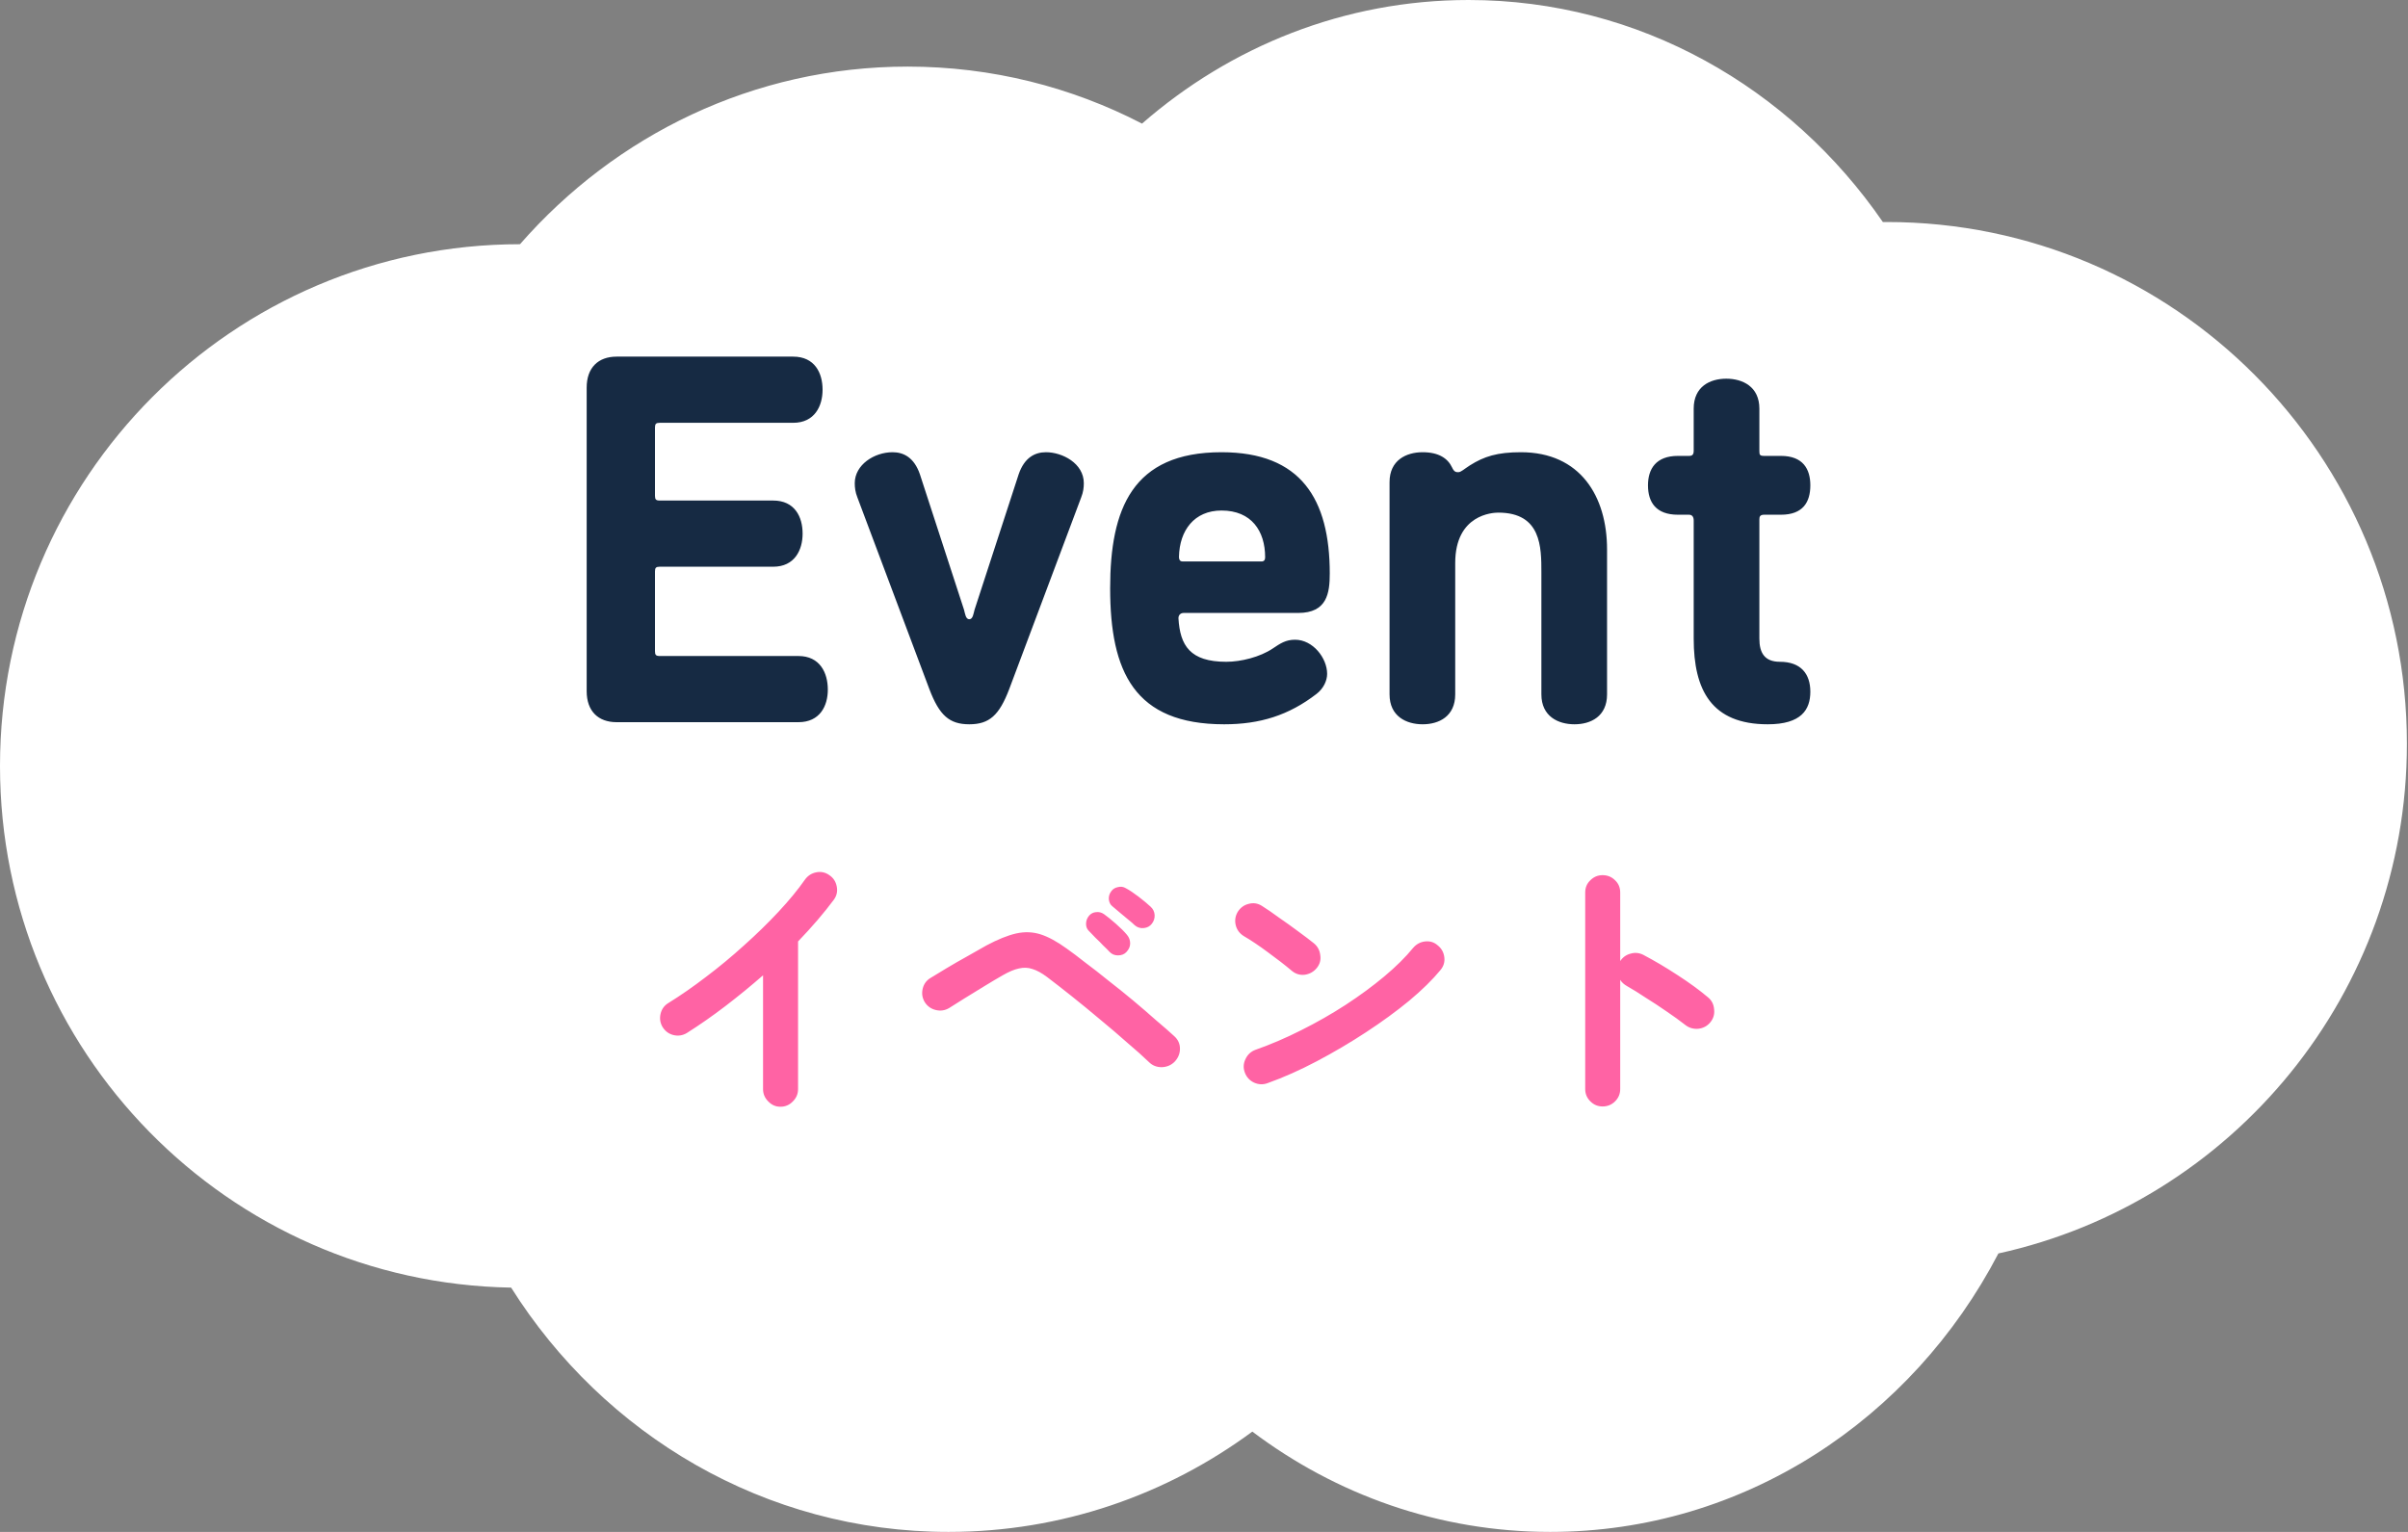 <svg width="110" height="70" viewBox="0 0 110 70" fill="none" xmlns="http://www.w3.org/2000/svg">
<rect x="0" y="0" width="110" height="70" fill="#808080" stroke="none"/>
<path d="M86.011 10.146C81.783 4.001 74.882 0 67.088 0C61.412 0 56.21 2.122 52.169 5.648C48.952 3.982 45.315 3.043 41.464 3.043C34.427 3.043 28.105 6.178 23.754 11.159C10.634 11.163 0 21.835 0 35C0 48.029 10.416 58.617 23.349 58.837C27.579 65.553 34.947 70 43.328 70C48.509 70 53.303 68.301 57.208 65.416C61.036 68.301 65.736 70 70.815 70C79.653 70 87.341 64.856 91.289 57.276C101.961 54.934 109.95 45.396 109.95 33.986C109.95 20.819 99.312 10.145 86.19 10.145C86.13 10.145 86.071 10.145 86.011 10.146Z" fill="white"/>
<path d="M28.168 16.296H36.232C37.216 16.296 37.576 17.04 37.576 17.808C37.576 18.552 37.216 19.32 36.232 19.32H30.136C29.968 19.32 29.92 19.368 29.92 19.536V22.656C29.92 22.824 29.968 22.872 30.136 22.872H35.32C36.304 22.872 36.664 23.616 36.664 24.384C36.664 25.128 36.304 25.896 35.32 25.896H30.136C29.968 25.896 29.92 25.944 29.92 26.112V29.76C29.92 29.928 29.968 29.976 30.136 29.976H36.472C37.456 29.976 37.816 30.744 37.816 31.512C37.816 32.256 37.456 33 36.472 33H28.168C27.328 33 26.8 32.496 26.8 31.584V17.712C26.8 16.8 27.328 16.296 28.168 16.296ZM49.39 22.728L46.102 31.488C45.646 32.688 45.19 33.096 44.278 33.096C43.366 33.096 42.91 32.688 42.454 31.488L39.166 22.728C39.07 22.488 39.046 22.272 39.046 22.08C39.046 21.24 39.934 20.664 40.774 20.664C41.278 20.664 41.758 20.904 42.022 21.672L44.038 27.864C44.086 28.032 44.11 28.296 44.278 28.296C44.446 28.296 44.47 28.032 44.518 27.864L46.534 21.672C46.798 20.904 47.278 20.664 47.782 20.664C48.526 20.664 49.51 21.168 49.51 22.08C49.51 22.272 49.486 22.488 49.39 22.728ZM53.833 28.248C53.905 29.496 54.361 30.24 56.017 30.24C56.689 30.24 57.553 30.024 58.129 29.64C58.489 29.4 58.729 29.232 59.161 29.232C59.977 29.232 60.625 30.072 60.625 30.792C60.625 31.104 60.457 31.464 60.145 31.704C58.873 32.688 57.553 33.096 55.921 33.096C51.817 33.096 50.713 30.696 50.713 26.88C50.713 23.256 51.721 20.664 55.801 20.664C59.425 20.664 60.745 22.8 60.745 26.208C60.745 27.096 60.625 28.008 59.305 28.008H54.073C53.929 28.008 53.833 28.104 53.833 28.248ZM57.793 25.464C57.793 24.264 57.169 23.328 55.801 23.328C54.553 23.328 53.881 24.24 53.857 25.44C53.857 25.608 53.929 25.656 54.025 25.656H57.625C57.745 25.656 57.793 25.584 57.793 25.464ZM70.412 31.728V26.16C70.412 25.008 70.412 23.424 68.444 23.424C68.204 23.424 66.476 23.496 66.476 25.728V31.728C66.476 32.736 65.732 33.096 64.988 33.096C64.244 33.096 63.476 32.736 63.476 31.728V22.032C63.476 21.024 64.244 20.664 64.988 20.664C65.732 20.664 66.14 20.952 66.332 21.36C66.428 21.576 66.524 21.576 66.62 21.576C66.74 21.576 66.884 21.432 67.148 21.264C67.796 20.856 68.396 20.664 69.476 20.664C72.188 20.664 73.412 22.68 73.412 25.104V31.728C73.412 32.736 72.668 33.096 71.924 33.096C71.18 33.096 70.412 32.736 70.412 31.728ZM77.37 20.592V18.672C77.37 17.664 78.114 17.304 78.858 17.304C79.602 17.304 80.37 17.664 80.37 18.672V20.616C80.37 20.784 80.394 20.832 80.586 20.832H81.354C82.362 20.832 82.698 21.432 82.698 22.176C82.698 22.944 82.362 23.52 81.354 23.52H80.586C80.394 23.52 80.37 23.616 80.37 23.736V29.184C80.37 29.832 80.61 30.24 81.306 30.24C82.266 30.24 82.698 30.792 82.698 31.608C82.698 32.424 82.29 33.096 80.754 33.096C78.186 33.096 77.37 31.536 77.37 29.184V23.784C77.37 23.616 77.298 23.52 77.154 23.52H76.65C75.642 23.52 75.282 22.944 75.282 22.176C75.282 21.432 75.642 20.832 76.65 20.832H77.154C77.298 20.832 77.37 20.784 77.37 20.592Z" fill="#162A43"/>
<path d="M35.65 50.572C35.433 50.572 35.247 50.49 35.091 50.325C34.935 50.169 34.857 49.983 34.857 49.766V44.566C34.302 45.051 33.73 45.519 33.141 45.97C32.552 46.421 31.962 46.832 31.373 47.205C31.182 47.318 30.979 47.348 30.762 47.296C30.554 47.244 30.389 47.123 30.268 46.932C30.155 46.741 30.125 46.538 30.177 46.321C30.229 46.104 30.35 45.94 30.541 45.827C31.087 45.489 31.655 45.095 32.244 44.644C32.842 44.193 33.423 43.712 33.986 43.201C34.558 42.69 35.082 42.178 35.559 41.667C36.044 41.147 36.447 40.657 36.768 40.198C36.898 40.016 37.071 39.903 37.288 39.86C37.505 39.817 37.704 39.86 37.886 39.99C38.068 40.111 38.181 40.285 38.224 40.51C38.267 40.727 38.224 40.926 38.094 41.108C37.643 41.715 37.097 42.352 36.456 43.019V49.766C36.456 49.983 36.378 50.169 36.222 50.325C36.066 50.49 35.875 50.572 35.65 50.572ZM52.485 48.531C52.225 48.28 51.896 47.985 51.497 47.647C51.107 47.3 50.691 46.945 50.249 46.581C49.807 46.208 49.374 45.853 48.949 45.515C48.524 45.177 48.152 44.887 47.831 44.644C47.588 44.462 47.367 44.341 47.168 44.28C46.969 44.211 46.761 44.202 46.544 44.254C46.336 44.297 46.089 44.401 45.803 44.566C45.56 44.705 45.283 44.869 44.971 45.06C44.659 45.251 44.356 45.437 44.061 45.619C43.775 45.801 43.541 45.948 43.359 46.061C43.168 46.174 42.965 46.204 42.748 46.152C42.531 46.1 42.362 45.979 42.241 45.788C42.128 45.597 42.098 45.394 42.15 45.177C42.202 44.96 42.323 44.796 42.514 44.683C42.696 44.57 42.939 44.423 43.242 44.241C43.545 44.059 43.862 43.877 44.191 43.695C44.529 43.504 44.819 43.34 45.062 43.201C45.582 42.924 46.033 42.742 46.414 42.655C46.804 42.568 47.177 42.581 47.532 42.694C47.887 42.807 48.286 43.023 48.728 43.344C48.962 43.509 49.244 43.721 49.573 43.981C49.911 44.232 50.266 44.51 50.639 44.813C51.02 45.108 51.397 45.411 51.77 45.723C52.143 46.035 52.489 46.334 52.81 46.62C53.139 46.897 53.417 47.14 53.642 47.348C53.815 47.504 53.902 47.695 53.902 47.92C53.902 48.145 53.82 48.345 53.655 48.518C53.499 48.674 53.304 48.756 53.07 48.765C52.836 48.765 52.641 48.687 52.485 48.531ZM51.458 43.5C51.363 43.604 51.233 43.656 51.068 43.656C50.912 43.656 50.782 43.6 50.678 43.487C50.617 43.418 50.526 43.327 50.405 43.214C50.292 43.093 50.171 42.971 50.041 42.85C49.92 42.72 49.816 42.612 49.729 42.525C49.651 42.447 49.612 42.343 49.612 42.213C49.612 42.074 49.66 41.949 49.755 41.836C49.842 41.741 49.946 41.689 50.067 41.68C50.197 41.663 50.318 41.693 50.431 41.771C50.578 41.875 50.76 42.022 50.977 42.213C51.194 42.404 51.363 42.573 51.484 42.72C51.579 42.833 51.627 42.963 51.627 43.11C51.627 43.249 51.571 43.379 51.458 43.5ZM51.835 42.278C51.766 42.209 51.666 42.122 51.536 42.018C51.415 41.914 51.285 41.806 51.146 41.693C51.016 41.58 50.903 41.485 50.808 41.407C50.721 41.338 50.669 41.234 50.652 41.095C50.643 40.956 50.682 40.831 50.769 40.718C50.838 40.623 50.938 40.562 51.068 40.536C51.198 40.501 51.319 40.519 51.432 40.588C51.597 40.675 51.792 40.805 52.017 40.978C52.242 41.151 52.424 41.303 52.563 41.433C52.676 41.537 52.736 41.663 52.745 41.81C52.754 41.957 52.71 42.092 52.615 42.213C52.528 42.326 52.407 42.391 52.251 42.408C52.095 42.425 51.956 42.382 51.835 42.278ZM57.906 49.493C57.698 49.571 57.49 49.562 57.282 49.467C57.083 49.372 56.944 49.22 56.866 49.012C56.788 48.804 56.797 48.6 56.892 48.401C56.987 48.193 57.139 48.05 57.347 47.972C58.04 47.729 58.738 47.43 59.44 47.075C60.151 46.72 60.827 46.334 61.468 45.918C62.118 45.493 62.707 45.06 63.236 44.618C63.773 44.167 64.211 43.734 64.549 43.318C64.696 43.145 64.878 43.045 65.095 43.019C65.32 42.993 65.515 43.054 65.68 43.201C65.853 43.34 65.953 43.522 65.979 43.747C66.005 43.964 65.944 44.159 65.797 44.332C65.442 44.765 64.969 45.229 64.38 45.723C63.791 46.208 63.132 46.689 62.404 47.166C61.676 47.643 60.926 48.085 60.155 48.492C59.384 48.899 58.634 49.233 57.906 49.493ZM59.024 44.371C58.695 44.094 58.326 43.808 57.919 43.513C57.512 43.21 57.143 42.963 56.814 42.772C56.623 42.651 56.502 42.486 56.45 42.278C56.398 42.061 56.428 41.858 56.541 41.667C56.662 41.476 56.827 41.355 57.035 41.303C57.252 41.242 57.455 41.273 57.646 41.394C57.88 41.541 58.144 41.723 58.439 41.94C58.742 42.148 59.033 42.356 59.31 42.564C59.596 42.772 59.83 42.95 60.012 43.097C60.185 43.236 60.285 43.418 60.311 43.643C60.346 43.86 60.294 44.055 60.155 44.228C60.016 44.401 59.834 44.505 59.609 44.54C59.392 44.566 59.197 44.51 59.024 44.371ZM73.207 50.559C72.99 50.559 72.804 50.481 72.648 50.325C72.492 50.169 72.414 49.983 72.414 49.766V40.783C72.414 40.558 72.492 40.371 72.648 40.224C72.804 40.068 72.99 39.99 73.207 39.99C73.432 39.99 73.623 40.068 73.779 40.224C73.935 40.371 74.013 40.558 74.013 40.783V43.916C74.126 43.743 74.282 43.63 74.481 43.578C74.68 43.517 74.875 43.535 75.066 43.63C75.577 43.899 76.097 44.206 76.626 44.553C77.163 44.9 77.627 45.238 78.017 45.567C78.19 45.706 78.286 45.892 78.303 46.126C78.329 46.351 78.268 46.551 78.121 46.724C77.982 46.889 77.8 46.984 77.575 47.01C77.35 47.027 77.15 46.967 76.977 46.828C76.734 46.637 76.453 46.434 76.132 46.217C75.82 46 75.504 45.792 75.183 45.593C74.871 45.385 74.585 45.207 74.325 45.06C74.186 44.982 74.082 44.887 74.013 44.774V49.766C74.013 49.983 73.935 50.169 73.779 50.325C73.623 50.481 73.432 50.559 73.207 50.559Z" fill="#FF63A4"/>
</svg>
